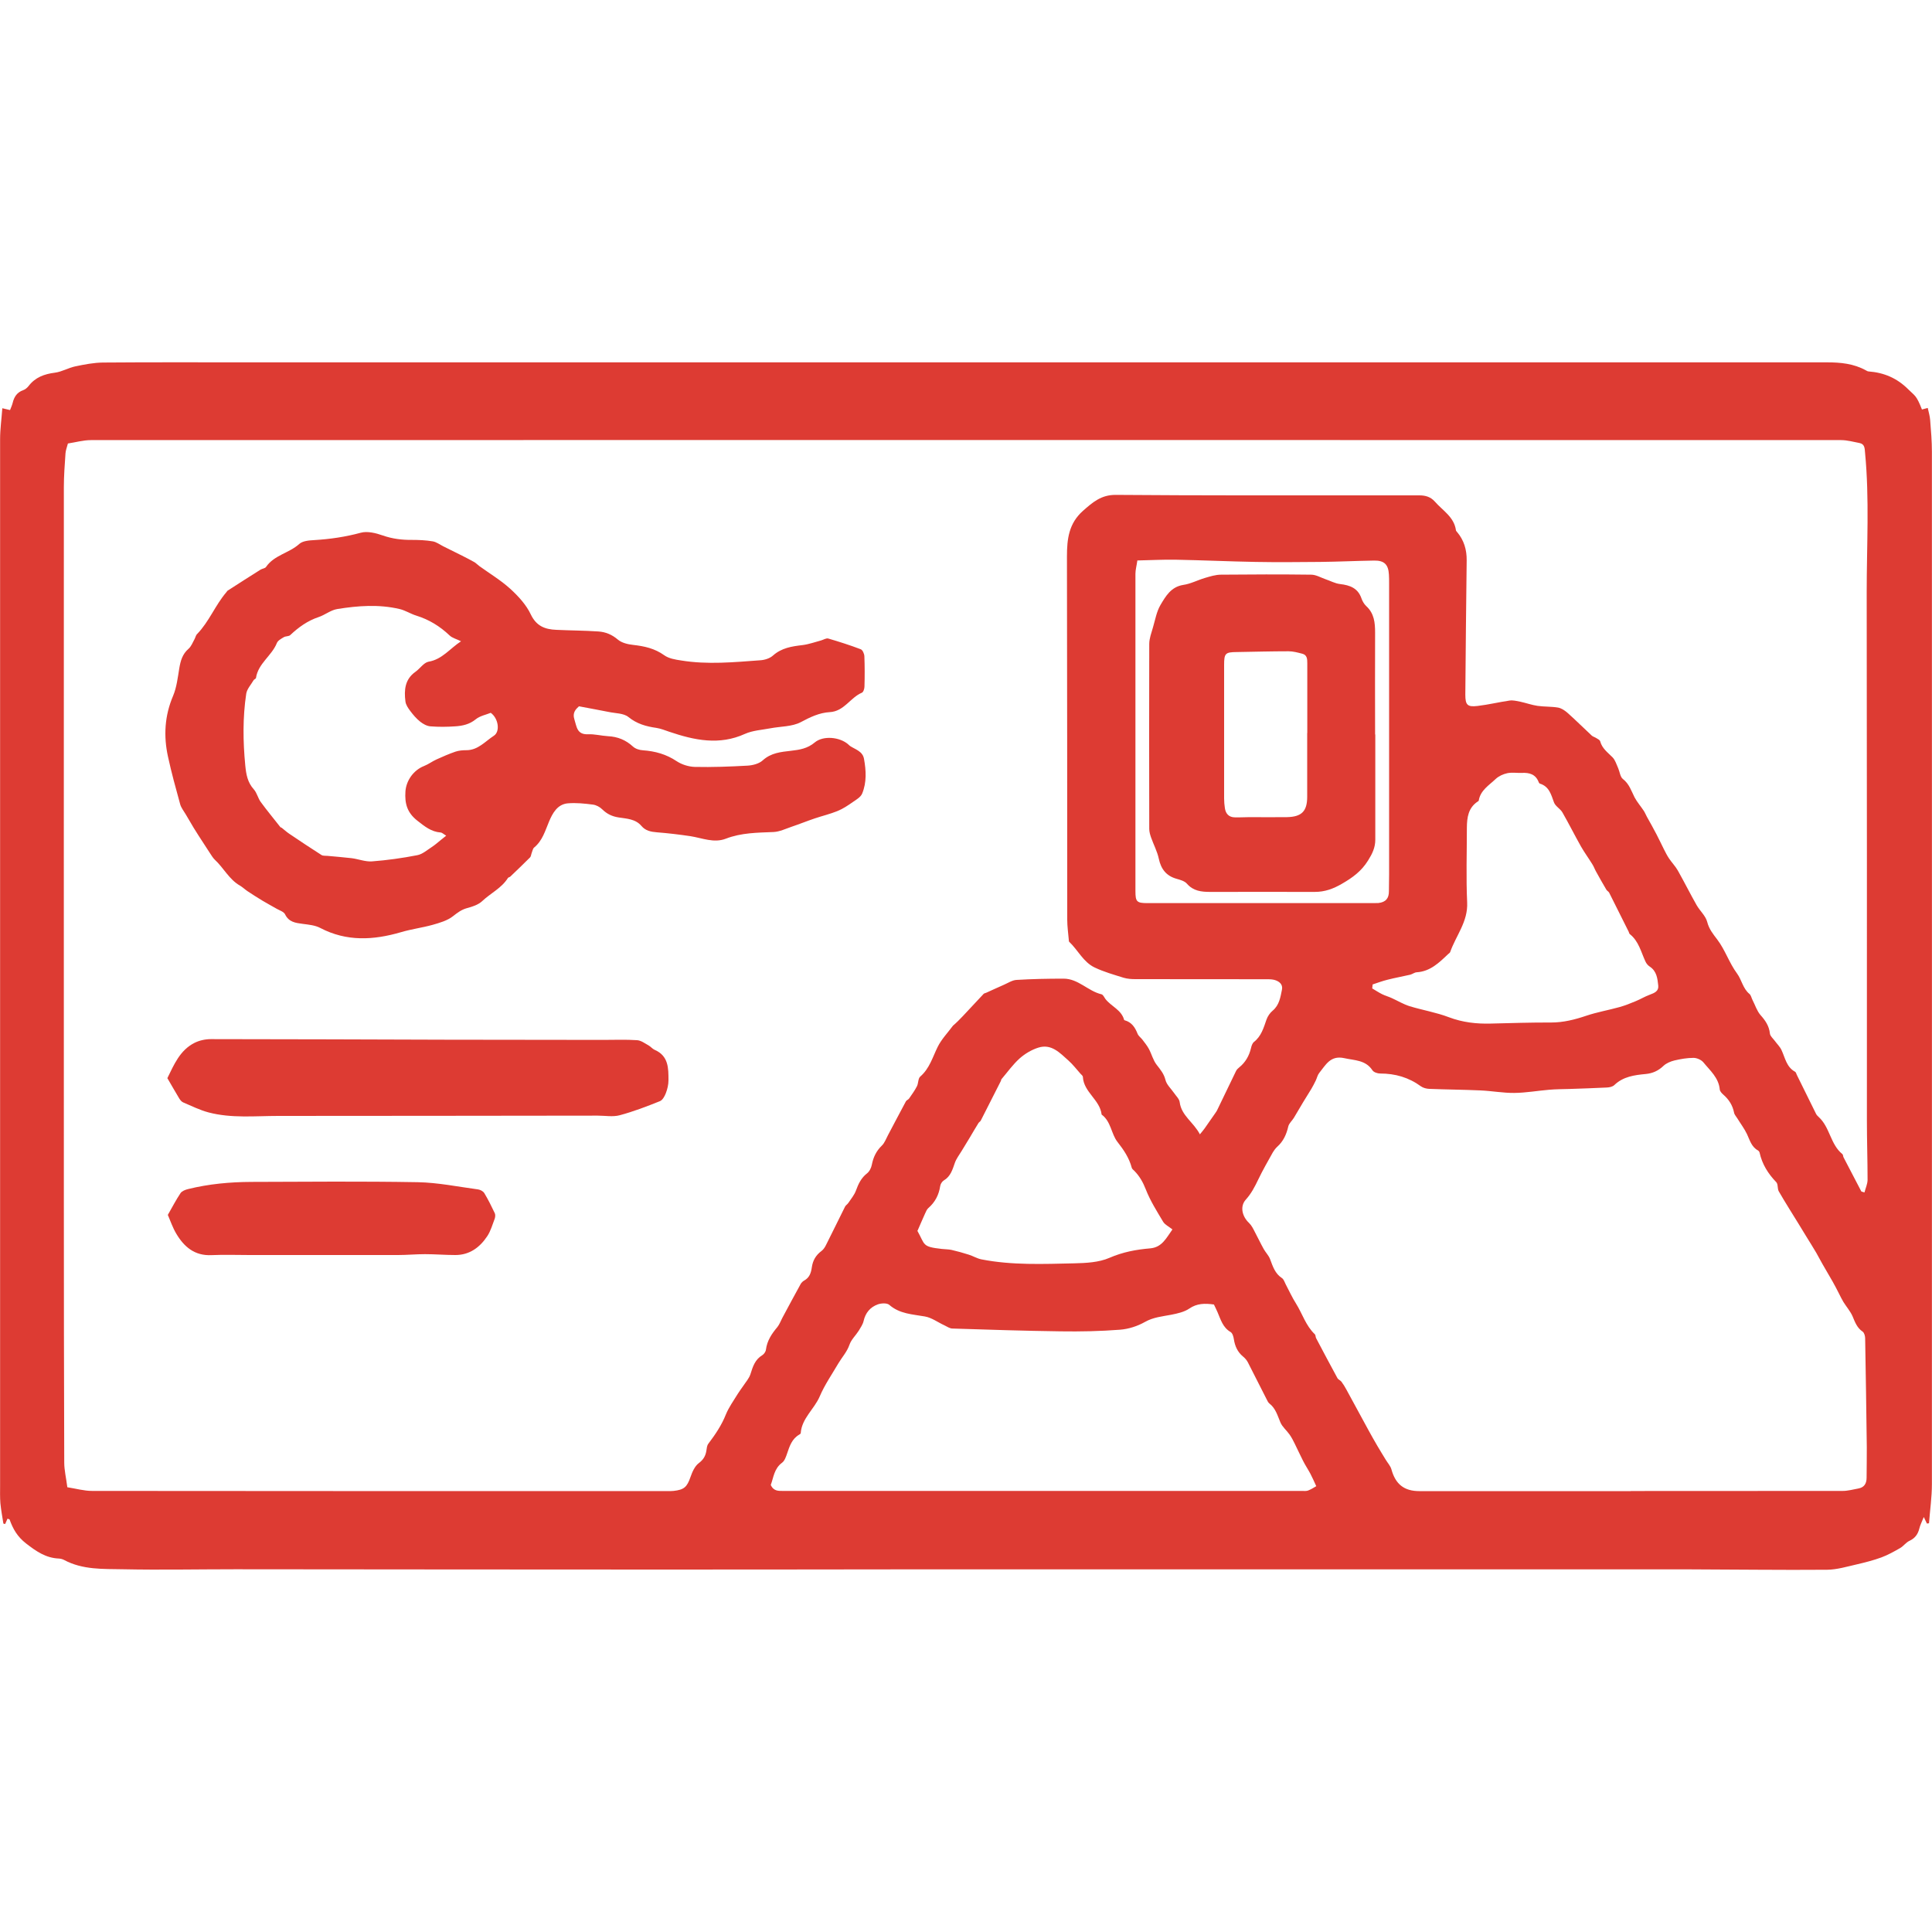 <?xml version="1.0" encoding="UTF-8"?> <svg xmlns="http://www.w3.org/2000/svg" id="_Слой_1" data-name="Слой 1" viewBox="0 0 200 200"> <defs> <style> .cls-1 { fill: #dd3b33; } </style> </defs> <path class="cls-1" d="m199.47,157.71c-.07-.16-.15-.31-.32-.67-.2.51-.38.84-.46,1.19-.15.6-.45,1.01-1.03,1.28-.35.16-.61.54-.95.74-.63.36-1.27.72-1.94.97-.82.3-1.68.52-2.54.72-1.02.23-2.06.55-3.09.56-4.76.04-9.52-.03-14.27-.04-4.16-.01-8.32,0-12.48,0-6.78,0-13.57,0-20.35,0-16.21,0-32.43,0-48.64,0-8.31,0-16.63.03-24.94.02-14.71,0-29.41-.02-44.12-.03-3.87,0-7.73.08-11.6,0-2.06-.04-4.18.07-6.1-.96-.16-.09-.37-.14-.55-.15-1.35-.06-2.33-.74-3.39-1.56-.9-.7-1.36-1.5-1.71-2.49-.07-.03-.14-.05-.21-.08-.08.19-.16.37-.25.56-.06-.02-.12-.04-.18-.05-.11-.7-.24-1.4-.31-2.1-.05-.62-.03-1.24-.03-1.86,0-36.1,0-72.2,0-108.3,0-1.04.15-2.08.23-3.2.36.09.54.13.8.19.1-.26.21-.5.27-.74.15-.62.44-1.09,1.09-1.32.21-.07.42-.25.56-.43.69-.9,1.62-1.24,2.72-1.38.72-.09,1.39-.5,2.1-.65.95-.2,1.92-.39,2.89-.4,4.91-.04,9.81-.02,14.72-.02,54.58,0,109.16,0,163.74,0,1.4,0,2.77.13,4.03.83.08.05.17.1.27.11,1.6.12,2.95.69,4.12,1.86.7.7.82.58,1.41,2.08.16-.04.34-.09.6-.16.09.43.22.84.25,1.26.09,1.1.18,2.2.18,3.29,0,35.62.01,71.24,0,106.86,0,1.35-.2,2.7-.3,4.05-.07,0-.15.02-.22.03Zm-75.26-40.28c.26-.32.38-.46.48-.6.35-.5.7-.99,1.04-1.49.09-.14.2-.27.27-.42.65-1.35,1.3-2.71,1.96-4.06.07-.14.2-.27.33-.37.64-.52,1.02-1.19,1.21-1.98.05-.23.14-.51.3-.64.77-.6,1.01-1.47,1.31-2.33.12-.34.36-.69.64-.92.69-.58.8-1.4.96-2.18.11-.56-.31-.88-.82-1.01-.3-.07-.62-.06-.93-.06-4.48,0-8.95,0-13.43-.01-.4,0-.82-.03-1.2-.14-1.02-.32-2.06-.61-3.02-1.07-1.17-.56-1.72-1.8-2.63-2.66-.04-.04-.03-.14-.04-.21-.06-.69-.16-1.38-.16-2.07-.01-12.53,0-25.07-.03-37.6,0-1.81.19-3.43,1.66-4.73,1-.88,1.88-1.66,3.39-1.65,8.83.07,17.67.05,26.5.05,1.65,0,3.3,0,4.94,0,.63,0,1.17.16,1.6.65.81.93,1.99,1.58,2.18,2.97,0,.06.08.12.12.18.71.84,1,1.82.99,2.92-.06,4.64-.1,9.28-.14,13.91,0,1.06.21,1.3,1.27,1.17,1.11-.13,2.21-.4,3.32-.56.35-.05.74.05,1.1.12.6.13,1.18.34,1.78.43.71.1,1.44.06,2.14.18.36.07.72.32,1.01.58.84.75,1.64,1.55,2.47,2.32.12.11.3.15.44.24.16.1.39.2.43.35.2.75.79,1.16,1.29,1.67.28.29.4.74.58,1.13.16.37.2.88.48,1.1.66.51.87,1.23,1.21,1.9.26.49.64.92.95,1.39.13.19.21.42.33.63.33.6.67,1.18.98,1.79.27.51.51,1.04.77,1.55.17.33.33.66.54.97.29.43.66.81.91,1.25.67,1.19,1.28,2.41,1.95,3.59.34.59.93,1.1,1.09,1.73.19.74.6,1.24,1.04,1.82.82,1.08,1.23,2.41,2.05,3.52.48.65.6,1.55,1.28,2.11.17.14.21.42.32.63.27.52.45,1.12.82,1.55.51.57.9,1.14.98,1.92.03.27.32.51.5.75.23.32.54.61.7.96.38.81.51,1.76,1.41,2.25.09.05.12.2.17.31.67,1.35,1.33,2.7,2,4.05.06.12.17.23.28.33,1.16,1.06,1.2,2.83,2.44,3.83.08.06.07.23.12.33.61,1.18,1.23,2.35,1.84,3.53.02.03.09.03.33.11.11-.44.31-.86.32-1.29,0-2.05-.07-4.11-.07-6.16,0-18.24.01-36.48-.02-54.72,0-4.8.29-9.61-.17-14.4-.04-.44-.02-.9-.58-1.01-.63-.12-1.27-.3-1.9-.3-32.41-.01-64.82,0-97.23-.01-27.98,0-55.96,0-83.95.01-.79,0-1.59.23-2.38.35-.11.42-.23.71-.25,1.02-.08,1.17-.17,2.34-.17,3.5,0,24.61-.01,49.23,0,73.84,0,9.04.01,18.08.04,27.13,0,.8.2,1.6.32,2.56.9.14,1.73.38,2.57.38,19.84.02,39.69.02,59.53.02.22,0,.43,0,.65-.02,1.11-.12,1.4-.41,1.76-1.44.18-.52.44-1.12.85-1.43.48-.36.7-.74.79-1.27.04-.26.06-.56.21-.75.71-.94,1.37-1.91,1.81-3.02.31-.76.81-1.44,1.24-2.15.17-.28.38-.54.56-.81.26-.4.61-.78.75-1.23.24-.77.47-1.5,1.22-1.95.18-.11.36-.37.38-.58.12-.93.6-1.64,1.18-2.33.22-.27.34-.62.51-.94.63-1.18,1.26-2.35,1.91-3.53.08-.14.22-.27.36-.35.55-.3.71-.8.79-1.37.1-.7.41-1.25.99-1.68.22-.16.38-.42.5-.67.66-1.3,1.29-2.62,1.95-3.93.07-.14.24-.24.33-.37.28-.42.63-.83.8-1.3.25-.69.54-1.3,1.14-1.77.25-.19.44-.57.5-.89.15-.78.46-1.43,1.04-1.99.29-.28.44-.72.64-1.09.62-1.16,1.22-2.33,1.85-3.49.06-.12.24-.17.32-.28.29-.42.59-.83.82-1.28.16-.31.11-.8.34-1,.97-.84,1.28-2.01,1.81-3.08.39-.79,1.04-1.46,1.58-2.19.36-.31.7-.65,1.03-1,.72-.77,1.43-1.54,2.15-2.3.06-.06.18-.07.26-.11.61-.27,1.21-.56,1.82-.82.44-.19.88-.49,1.33-.51,1.62-.1,3.24-.13,4.87-.13,1.51,0,2.52,1.29,3.92,1.62.16.04.28.31.4.48.59.77,1.66,1.12,1.94,2.17,0,.02.04.03.06.04.72.2,1.07.73,1.33,1.39.09.23.33.4.49.6.24.32.49.62.68.97.29.54.44,1.18.81,1.65.38.49.75.92.91,1.57.12.49.58.9.89,1.35.21.31.54.61.58.94.18,1.42,1.44,2.07,2.1,3.35Zm44.57,36.92c7.32,0,14.65,0,21.97-.01.54,0,1.08-.15,1.62-.25.62-.11.86-.52.86-1.13,0-1.05.03-2.1.02-3.16-.05-3.75-.1-7.5-.17-11.25,0-.24-.09-.58-.26-.7-.58-.39-.79-.98-1.04-1.58-.23-.53-.64-.99-.95-1.49-.17-.28-.31-.58-.46-.87-.21-.41-.42-.83-.65-1.23-.35-.61-.71-1.22-1.06-1.83-.22-.38-.42-.78-.64-1.16-.32-.55-.66-1.08-.99-1.62-.27-.44-.53-.88-.8-1.31-.7-1.14-1.42-2.27-2.09-3.43-.16-.28-.06-.74-.26-.95-.85-.88-1.47-1.87-1.73-3.07-.02-.08-.1-.18-.17-.22-.67-.37-.84-1.06-1.13-1.68-.27-.57-.66-1.08-.99-1.62-.12-.2-.31-.39-.35-.61-.15-.76-.54-1.37-1.12-1.87-.16-.14-.34-.34-.36-.52-.11-1.23-1.01-1.97-1.7-2.82-.22-.26-.67-.46-1.02-.46-.66,0-1.34.12-1.98.27-.4.1-.83.28-1.12.55-.53.51-1.12.78-1.84.85-1.17.11-2.33.26-3.25,1.14-.18.18-.52.25-.79.26-1.29.07-2.58.1-3.87.15-.69.02-1.39.02-2.08.08-1.21.1-2.42.32-3.63.33-1.16.01-2.33-.21-3.49-.26-1.77-.08-3.53-.09-5.3-.16-.29-.01-.63-.1-.86-.26-1.27-.93-2.67-1.33-4.23-1.33-.27,0-.67-.13-.8-.34-.71-1.07-1.84-1.01-2.91-1.25-1.45-.32-1.93.72-2.6,1.54-.17.21-.23.52-.35.77-.14.3-.3.59-.46.87-.28.46-.57.92-.85,1.38-.33.54-.63,1.08-.96,1.62-.19.31-.51.57-.58.9-.19.82-.51,1.53-1.15,2.1-.17.16-.32.36-.44.56-.52.93-1.05,1.85-1.51,2.81-.36.75-.72,1.46-1.3,2.1-.63.71-.37,1.75.35,2.42.26.25.43.61.6.94.31.58.59,1.18.91,1.75.2.36.52.67.66,1.05.28.75.51,1.49,1.23,1.96.19.13.27.42.39.65.35.66.66,1.35,1.06,1.98.66,1.05,1.01,2.29,1.95,3.18.09.09.07.28.13.4.73,1.38,1.46,2.77,2.21,4.14.09.16.31.23.42.38.19.26.37.54.52.83.77,1.4,1.52,2.81,2.29,4.21.29.53.59,1.06.9,1.59.28.48.58.96.87,1.44.2.33.49.64.59,1,.42,1.53,1.31,2.25,2.89,2.25,7.3,0,14.6,0,21.9,0Zm-43.12-19.31c-.95-.13-1.75-.12-2.54.42-.53.36-1.22.51-1.87.64-.93.18-1.85.25-2.73.75-.76.43-1.68.73-2.56.8-2.05.16-4.11.2-6.17.17-3.73-.05-7.46-.17-11.19-.29-.28,0-.56-.2-.83-.33-.68-.31-1.32-.8-2.03-.92-1.29-.23-2.6-.26-3.68-1.2-.24-.21-.83-.18-1.19-.05-.78.28-1.28.87-1.47,1.72-.08.35-.31.68-.5,1-.31.49-.78.92-.96,1.45-.26.75-.77,1.29-1.15,1.93-.66,1.13-1.43,2.24-1.93,3.42-.57,1.33-1.86,2.27-1.97,3.81,0,.05-.09.12-.15.15-.75.43-1,1.18-1.25,1.93-.12.35-.26.78-.53.98-.83.61-.88,1.53-1.17,2.3.3.67.82.62,1.33.62,17.88,0,35.76,0,53.65,0,.21,0,.45.03.64-.04.31-.12.59-.3.85-.45-.24-.52-.41-.91-.61-1.29-.24-.45-.53-.88-.76-1.34-.3-.58-.56-1.17-.85-1.75-.16-.33-.33-.66-.54-.96-.3-.43-.75-.79-.95-1.26-.3-.7-.49-1.45-1.13-1.95-.13-.1-.21-.26-.28-.41-.66-1.28-1.3-2.58-1.96-3.86-.12-.23-.3-.44-.5-.6-.57-.47-.84-1.08-.95-1.79-.04-.27-.14-.63-.34-.75-.81-.47-1.02-1.29-1.35-2.05-.11-.26-.24-.51-.38-.81Zm16.44-33.16c-.02.15-.03.29-.05.44.34.2.67.42,1.03.6.32.16.67.25.99.4.62.28,1.21.64,1.85.84,1.34.41,2.75.64,4.06,1.14,1.43.54,2.86.7,4.35.66,2.08-.05,4.16-.12,6.24-.11,1.27,0,2.45-.3,3.64-.7,1.12-.38,2.31-.58,3.45-.9.57-.16,1.12-.38,1.67-.61.49-.2.96-.49,1.46-.67.48-.18.94-.36.87-.96-.08-.73-.16-1.48-.88-1.95-.19-.12-.36-.33-.45-.54-.46-.99-.69-2.09-1.61-2.82-.07-.05-.08-.17-.12-.25-.67-1.35-1.34-2.69-2.02-4.04-.06-.12-.22-.19-.29-.31-.37-.62-.72-1.25-1.07-1.88-.14-.25-.23-.52-.38-.75-.38-.62-.81-1.2-1.17-1.83-.66-1.17-1.26-2.37-1.93-3.54-.22-.38-.72-.63-.87-1.03-.3-.81-.49-1.65-1.46-1.95-.06-.02-.11-.1-.13-.16-.31-.81-.96-.99-1.74-.95-.5.02-1.02-.07-1.5.03-.43.09-.89.3-1.21.6-.68.65-1.58,1.17-1.75,2.23,0,.04-.06.08-.1.1-.99.65-1.12,1.66-1.13,2.71,0,2.58-.09,5.17.03,7.75.09,1.99-1.16,3.42-1.76,5.13-.03.08-.13.14-.2.2-.94.89-1.85,1.8-3.26,1.89-.23.01-.44.19-.67.25-.78.18-1.57.32-2.35.52-.53.13-1.03.32-1.55.49Zm-47.14,25.52c.83,1.47.45,1.66,2.54,1.89.33.04.67.03,1,.1.6.14,1.19.3,1.78.49.45.14.86.4,1.32.49,3.17.62,6.39.48,9.59.41,1.23-.03,2.56-.09,3.66-.57,1.38-.6,2.77-.86,4.22-.98,1.22-.11,1.65-1.05,2.3-1.96-.36-.29-.77-.48-.96-.79-.65-1.09-1.34-2.18-1.8-3.36-.29-.74-.64-1.36-1.18-1.91-.1-.1-.24-.2-.27-.32-.27-1.02-.82-1.84-1.48-2.68-.65-.82-.66-2.12-1.64-2.83-.17-1.53-1.85-2.31-1.94-3.89,0-.12-.15-.24-.25-.34-.41-.46-.79-.96-1.25-1.37-.88-.78-1.76-1.76-3.11-1.33-.7.22-1.39.63-1.94,1.12-.7.63-1.26,1.42-1.88,2.15-.04.05-.03.14-.07.2-.69,1.36-1.38,2.72-2.07,4.08-.05.1-.18.16-.24.26-.31.5-.61,1.01-.91,1.52-.28.46-.56.91-.84,1.38-.24.4-.54.78-.69,1.21-.25.71-.44,1.41-1.15,1.83-.18.11-.34.37-.37.58-.14.92-.53,1.67-1.23,2.28-.15.13-.24.35-.33.55-.25.54-.48,1.1-.78,1.78Zm22.78-69.39c-.08.57-.2.98-.2,1.39,0,10.95,0,21.9,0,32.86,0,1.09.14,1.23,1.25,1.23,7.8,0,15.6,0,23.4,0,.17,0,.34,0,.5-.01.75-.08,1.1-.48,1.09-1.23,0-.57.02-1.15.02-1.72,0-10.04,0-20.09,0-30.13,0-.31,0-.62-.02-.93-.06-1.04-.49-1.46-1.54-1.44-1.86.03-3.73.12-5.59.14-2.23.02-4.45.04-6.68,0-2.77-.05-5.54-.18-8.31-.23-1.26-.02-2.52.05-3.94.08Z"></path> <path class="cls-1" d="m59.93,73.12c-.31.28-.7.65-.47,1.35.24.74.25,1.59,1.41,1.54.68-.03,1.38.16,2.07.2,1,.05,1.84.39,2.58,1.07.26.24.68.37,1.04.39,1.26.09,2.42.41,3.49,1.13.53.35,1.24.57,1.87.59,1.81.04,3.63-.03,5.45-.13.55-.03,1.21-.2,1.59-.55.86-.78,1.88-.87,2.93-.99.88-.1,1.7-.23,2.45-.86.88-.74,2.59-.57,3.46.19.07.06.14.14.22.19.55.35,1.28.54,1.42,1.31.22,1.21.29,2.44-.19,3.6-.15.37-.61.63-.97.88-.5.35-1.02.7-1.59.93-.76.31-1.57.5-2.34.76-.8.27-1.59.59-2.39.86-.62.21-1.25.52-1.88.55-1.67.07-3.34.07-4.94.69-1.24.48-2.45-.07-3.67-.26-1.15-.17-2.31-.31-3.47-.4-.62-.05-1.18-.16-1.6-.66-.62-.73-1.53-.75-2.37-.88-.68-.11-1.2-.36-1.69-.84-.25-.25-.63-.45-.98-.49-.85-.11-1.72-.2-2.57-.13-1.1.09-1.6,1.05-1.95,1.88-.41.97-.68,1.98-1.54,2.69-.15.12-.18.38-.26.57-.06.15-.07.36-.17.46-.67.67-1.36,1.33-2.05,1.99-.07.06-.2.07-.24.14-.66,1.05-1.79,1.57-2.66,2.39-.4.38-1.02.58-1.58.73-.58.16-.98.47-1.44.83-.58.46-1.38.69-2.12.9-1.08.3-2.2.44-3.27.76-2.85.83-5.63.99-8.36-.44-.53-.28-1.19-.34-1.8-.42-.76-.1-1.45-.18-1.84-.99-.13-.27-.56-.4-.86-.57-.48-.28-.98-.54-1.46-.83-.53-.32-1.05-.65-1.56-.99-.27-.18-.51-.42-.79-.58-1.13-.65-1.69-1.84-2.61-2.69-.2-.19-.34-.45-.5-.68-.4-.61-.8-1.23-1.2-1.85-.17-.26-.33-.52-.49-.78-.28-.46-.55-.92-.82-1.39-.2-.34-.47-.67-.57-1.04-.45-1.63-.9-3.26-1.26-4.92-.47-2.14-.35-4.24.53-6.3.37-.88.48-1.89.64-2.85.13-.77.32-1.47.96-2.02.27-.24.42-.63.6-.96.11-.19.14-.43.29-.57,1.24-1.28,1.87-2.98,3.02-4.32.05-.05.08-.13.14-.17,1.13-.73,2.27-1.46,3.4-2.17.18-.11.47-.13.57-.28.84-1.23,2.39-1.43,3.44-2.38.35-.32,1.02-.37,1.56-.4,1.63-.1,3.22-.33,4.8-.76.69-.19,1.57.03,2.28.28,1,.35,1.99.47,3.03.46.71,0,1.44.03,2.14.15.38.06.73.33,1.09.51.65.32,1.3.64,1.95.97.43.22.87.44,1.29.68.18.11.33.28.5.4,1.08.78,2.23,1.47,3.21,2.36.83.76,1.65,1.65,2.12,2.65.58,1.21,1.47,1.54,2.63,1.59,1.46.07,2.92.07,4.37.17.74.05,1.4.32,2.01.84.4.34,1.03.49,1.58.55,1.16.13,2.23.36,3.22,1.07.47.34,1.14.45,1.74.54,2.74.45,5.48.18,8.22-.02.45-.03.98-.2,1.3-.49.89-.79,1.94-.95,3.05-1.08.65-.08,1.28-.31,1.92-.48.25-.07.54-.26.75-.2,1.13.33,2.26.69,3.36,1.11.2.07.37.47.38.73.04,1.04.04,2.09.01,3.13,0,.22-.11.57-.27.64-1.21.51-1.83,1.93-3.33,2.01-1.07.06-2.03.52-3,1.04-.9.47-2.07.43-3.12.63-.89.17-1.84.22-2.65.58-2.66,1.21-5.23.66-7.81-.21-.45-.15-.9-.34-1.37-.41-1.05-.15-2-.41-2.88-1.12-.5-.41-1.35-.38-2.05-.53-.95-.19-1.9-.36-3.05-.58Zm-12.19-6.73c-.48-.24-.92-.34-1.2-.61-1-.95-2.12-1.64-3.44-2.05-.59-.18-1.13-.54-1.72-.68-2.15-.51-4.33-.35-6.48,0-.67.11-1.26.61-1.92.83-1.14.38-2.07,1.05-2.93,1.86-.15.15-.47.1-.67.22-.27.16-.62.35-.72.61-.53,1.32-1.94,2.11-2.16,3.61-.01.09-.2.14-.25.24-.27.46-.68.9-.76,1.39-.37,2.46-.34,4.94-.1,7.42.09.93.23,1.76.89,2.49.32.36.42.9.71,1.3.65.89,1.36,1.74,2.04,2.61.03.03.09.03.13.06.26.2.5.43.77.61,1.11.75,2.22,1.49,3.35,2.21.16.1.42.07.63.09.83.08,1.67.14,2.5.24.7.09,1.41.38,2.1.33,1.57-.12,3.14-.34,4.68-.64.54-.1,1.02-.53,1.5-.84.34-.22.64-.49.95-.74.15-.12.31-.24.55-.44-.27-.16-.42-.32-.58-.33-.98-.08-1.63-.62-2.39-1.21-1.09-.85-1.33-1.8-1.25-3.04.08-1.14.85-2.21,1.92-2.63.46-.18.86-.49,1.31-.69.64-.29,1.28-.57,1.95-.8.36-.12.75-.15,1.13-.15,1.21,0,1.95-.92,2.85-1.5.67-.44.46-1.81-.33-2.37-.48.2-1.11.31-1.55.67-.65.53-1.37.68-2.12.73-.86.06-1.72.07-2.58,0-.37-.03-.76-.25-1.06-.49-.39-.31-.72-.7-1.02-1.1-.22-.29-.46-.64-.5-.99-.15-1.17-.06-2.29,1.03-3.06.47-.33.87-.96,1.36-1.05,1.42-.24,2.19-1.35,3.4-2.14Z"></path> <path class="cls-1" d="m17.32,111.62c.69-1.4,1.3-2.9,2.81-3.66.51-.26,1.13-.39,1.7-.39,8.13,0,16.27.04,24.4.06,5.41.01,10.81.02,16.22.02,1.17,0,2.34-.05,3.51.03.41.03.8.33,1.18.54.23.13.4.36.63.46,1.44.62,1.43,1.9,1.43,3.15,0,.45-.11.91-.27,1.33-.12.31-.34.72-.61.83-1.37.55-2.75,1.08-4.17,1.46-.71.19-1.51.04-2.27.04-11.02.01-22.04.03-33.07.03-2.41,0-4.84.26-7.21-.36-.91-.24-1.77-.67-2.64-1.04-.16-.07-.3-.24-.4-.4-.41-.67-.79-1.36-1.24-2.12Z"></path> <path class="cls-1" d="m17.36,125.79c.47-.82.86-1.58,1.33-2.28.15-.22.5-.35.79-.42,2.14-.53,4.33-.73,6.54-.74,5.74-.02,11.49-.07,17.23.03,2.09.04,4.17.47,6.25.75.23.03.53.2.64.39.4.67.75,1.37,1.08,2.07.07.15.05.38,0,.55-.24.62-.42,1.29-.78,1.83-.77,1.16-1.83,1.95-3.3,1.95-1.05,0-2.1-.09-3.15-.09-.93,0-1.86.09-2.79.09-5.12,0-10.24,0-15.36,0-1.31,0-2.63-.05-3.93.01-1.77.09-2.87-.87-3.68-2.25-.36-.61-.59-1.3-.85-1.9Z"></path> <path class="cls-1" d="m142.37,76.03c0,3.63,0,7.27,0,10.9,0,.81-.31,1.45-.75,2.15-.69,1.11-1.6,1.77-2.69,2.4-.91.53-1.78.85-2.82.85-3.61-.01-7.22,0-10.84,0-.9,0-1.74-.09-2.4-.85-.24-.28-.7-.4-1.08-.51-1.06-.3-1.6-1-1.83-2.07-.16-.76-.54-1.46-.8-2.2-.1-.29-.19-.59-.19-.89-.01-6.38-.02-12.77,0-19.15,0-.58.23-1.16.39-1.73.23-.78.37-1.62.77-2.3.54-.91,1.09-1.88,2.36-2.08.77-.11,1.49-.5,2.24-.72.54-.16,1.11-.34,1.67-.34,3.11-.03,6.22-.04,9.33,0,.49,0,.98.29,1.46.46.51.17,1.01.45,1.53.51,1.03.12,1.85.42,2.22,1.49.1.29.27.58.49.79.83.76.92,1.72.92,2.75-.02,3.51,0,7.03,0,10.54Zm-7.04-.15c0-2.41,0-4.83,0-7.24,0-.42-.02-.85-.53-.97-.46-.12-.94-.25-1.41-.25-1.79,0-3.58.05-5.37.08-1.17.01-1.3.13-1.3,1.33,0,4.61,0,9.22,0,13.83,0,.33.03.67.08,1,.08.56.4.93.99.95.52.02,1.04-.02,1.56-.02,1.29,0,2.58.02,3.87,0,1.53-.03,2.1-.61,2.1-2.11,0-2.2,0-4.4,0-6.59Z"></path> </svg> 